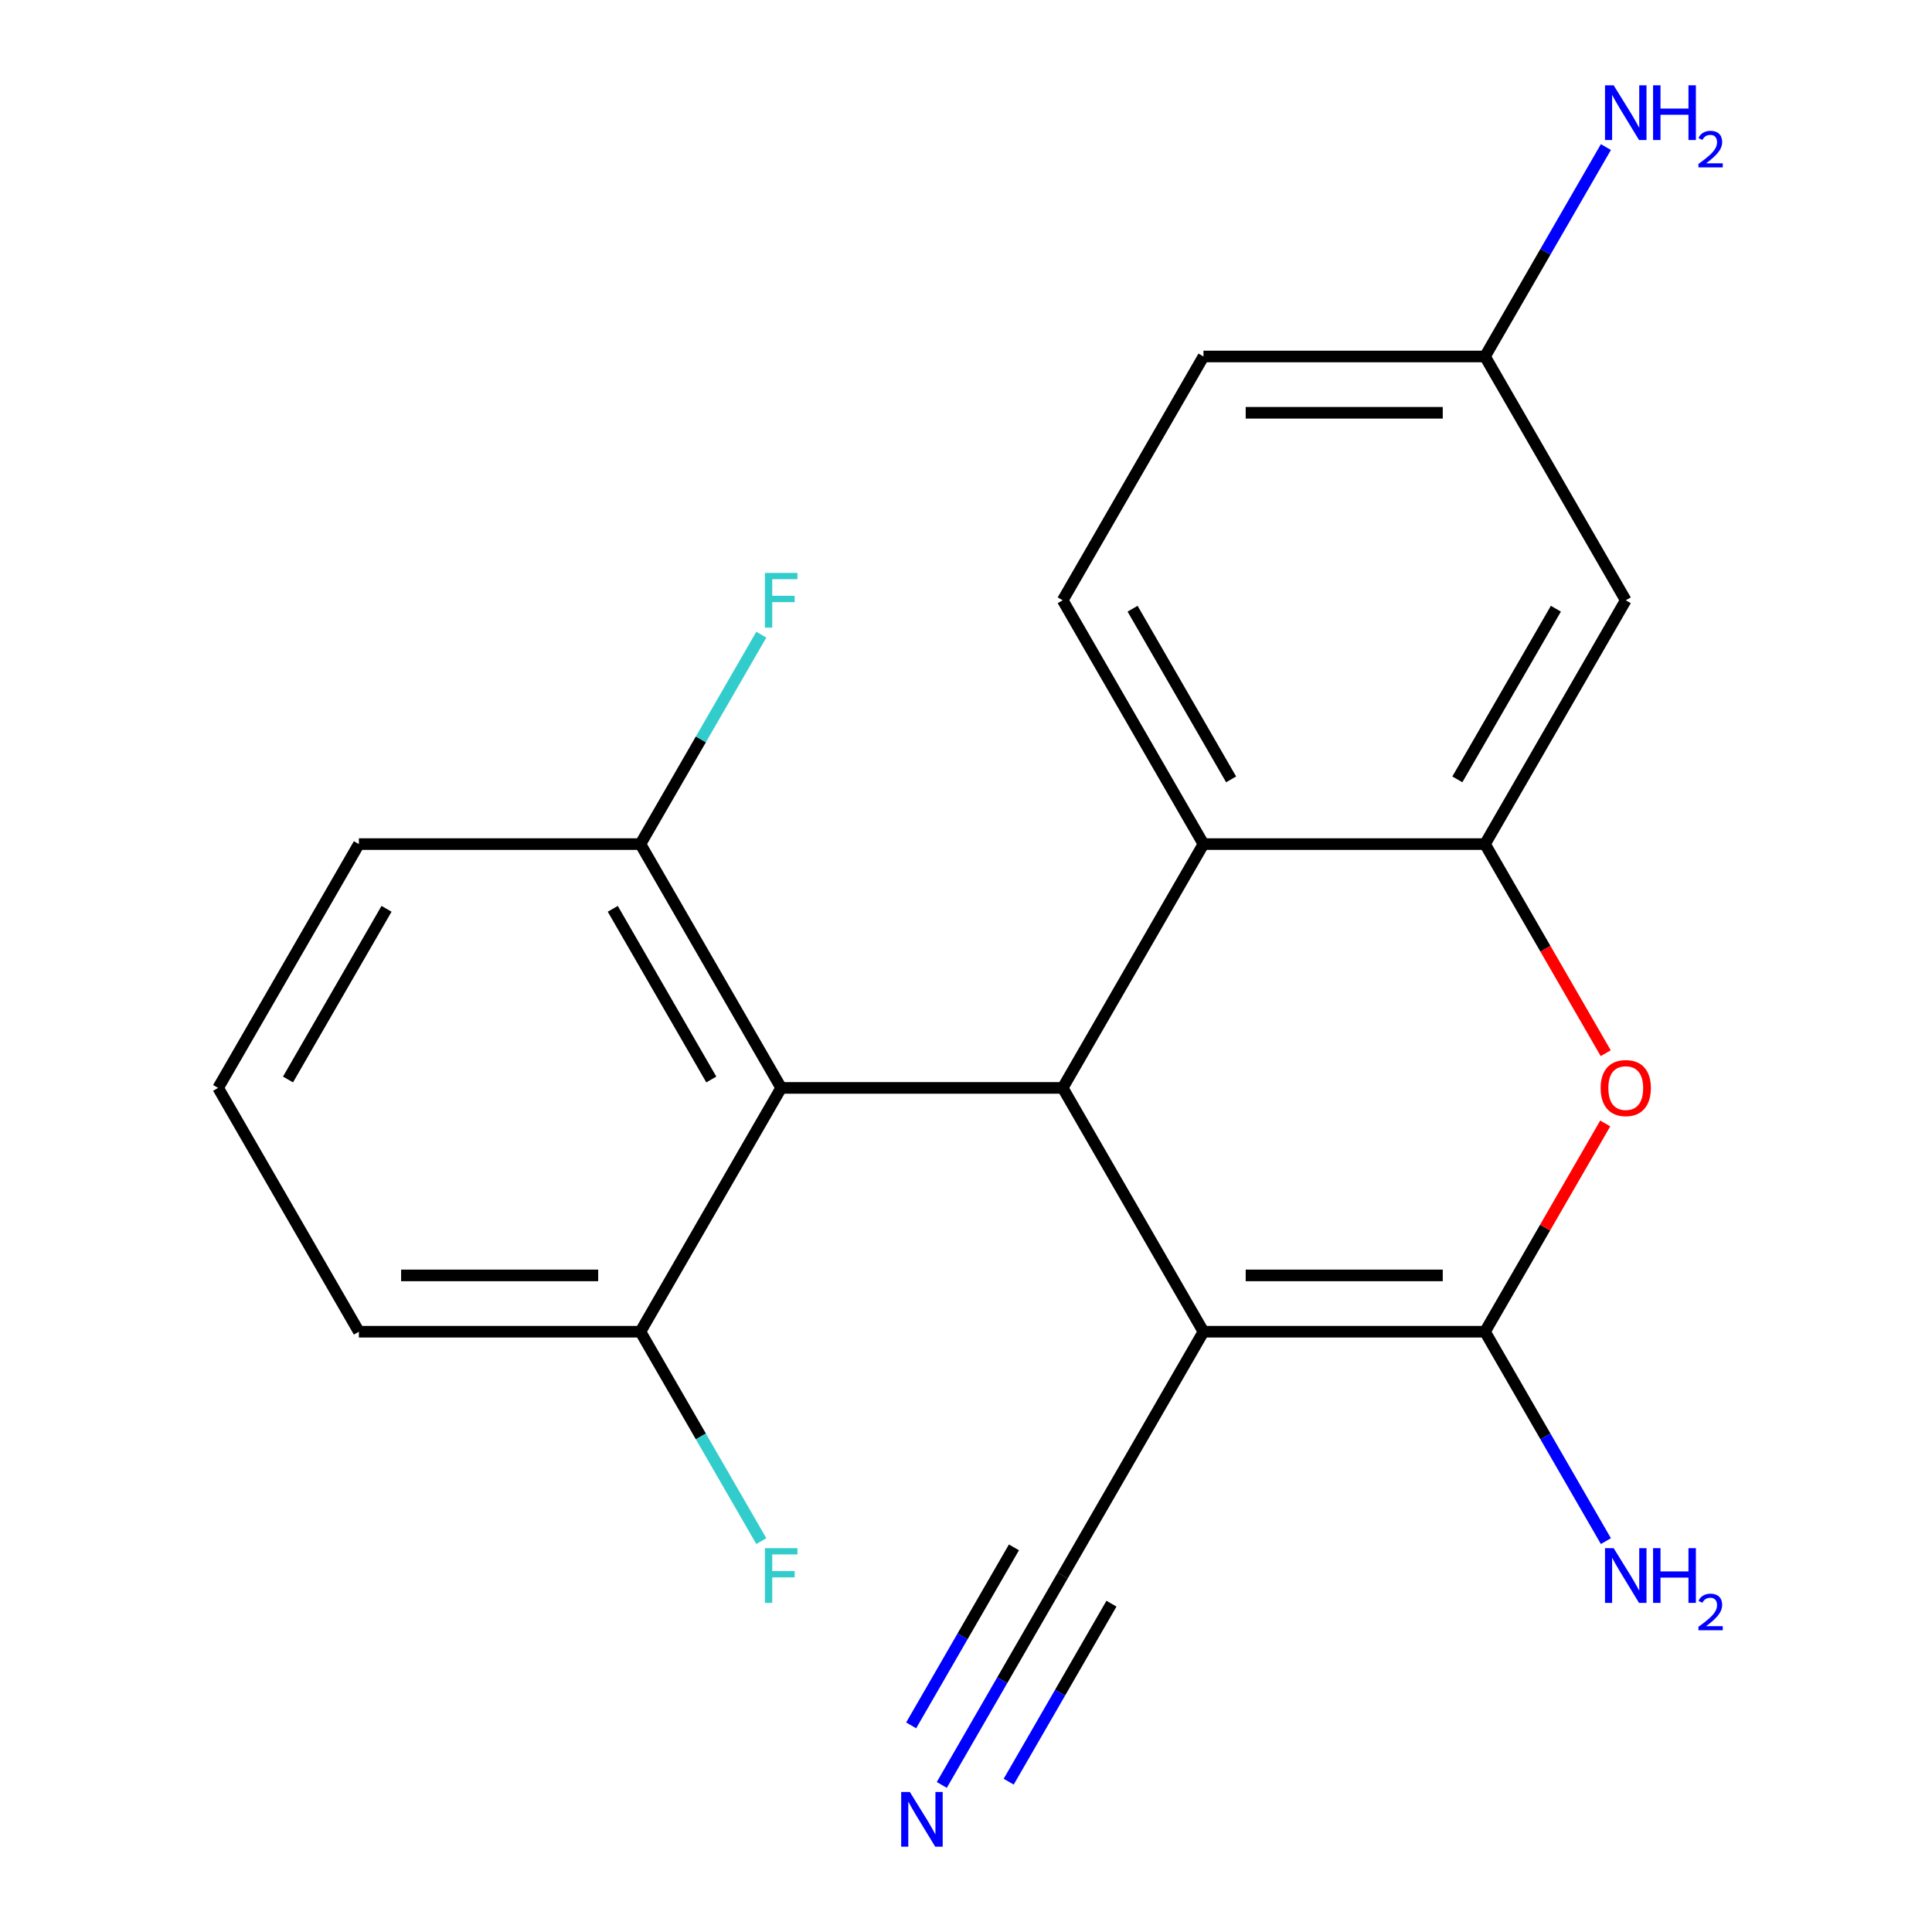 <?xml version='1.0' encoding='iso-8859-1'?>
<svg version='1.1' baseProfile='full'
              xmlns='http://www.w3.org/2000/svg'
                      xmlns:rdkit='http://www.rdkit.org/xml'
                      xmlns:xlink='http://www.w3.org/1999/xlink'
                  xml:space='preserve'
width='1000px' height='1000px' viewBox='0 0 1000 1000'>
<!-- END OF HEADER -->
<rect style='opacity:1.0;fill:#FFFFFF;stroke:none' width='1000' height='1000' x='0' y='0'> </rect>
<path class='bond-0' d='M 622.911,689.293 L 768.629,689.293' style='fill:none;fill-rule:evenodd;stroke:#000000;stroke-width:6px;stroke-linecap:butt;stroke-linejoin:miter;stroke-opacity:1' />
<path class='bond-0' d='M 644.769,660.149 L 746.771,660.149' style='fill:none;fill-rule:evenodd;stroke:#000000;stroke-width:6px;stroke-linecap:butt;stroke-linejoin:miter;stroke-opacity:1' />
<path class='bond-1' d='M 622.911,689.293 L 550.053,563.098' style='fill:none;fill-rule:evenodd;stroke:#000000;stroke-width:6px;stroke-linecap:butt;stroke-linejoin:miter;stroke-opacity:1' />
<path class='bond-6' d='M 622.911,689.293 L 550.053,815.488' style='fill:none;fill-rule:evenodd;stroke:#000000;stroke-width:6px;stroke-linecap:butt;stroke-linejoin:miter;stroke-opacity:1' />
<path class='bond-2' d='M 768.629,689.293 L 799.746,635.397' style='fill:none;fill-rule:evenodd;stroke:#000000;stroke-width:6px;stroke-linecap:butt;stroke-linejoin:miter;stroke-opacity:1' />
<path class='bond-2' d='M 799.746,635.397 L 830.863,581.5' style='fill:none;fill-rule:evenodd;stroke:#FF0000;stroke-width:6px;stroke-linecap:butt;stroke-linejoin:miter;stroke-opacity:1' />
<path class='bond-12' d='M 768.629,689.293 L 799.919,743.489' style='fill:none;fill-rule:evenodd;stroke:#000000;stroke-width:6px;stroke-linecap:butt;stroke-linejoin:miter;stroke-opacity:1' />
<path class='bond-12' d='M 799.919,743.489 L 831.209,797.685' style='fill:none;fill-rule:evenodd;stroke:#0000FF;stroke-width:6px;stroke-linecap:butt;stroke-linejoin:miter;stroke-opacity:1' />
<path class='bond-4' d='M 550.053,563.098 L 622.911,436.902' style='fill:none;fill-rule:evenodd;stroke:#000000;stroke-width:6px;stroke-linecap:butt;stroke-linejoin:miter;stroke-opacity:1' />
<path class='bond-5' d='M 550.053,563.098 L 404.335,563.098' style='fill:none;fill-rule:evenodd;stroke:#000000;stroke-width:6px;stroke-linecap:butt;stroke-linejoin:miter;stroke-opacity:1' />
<path class='bond-3' d='M 831.117,545.135 L 799.873,491.019' style='fill:none;fill-rule:evenodd;stroke:#FF0000;stroke-width:6px;stroke-linecap:butt;stroke-linejoin:miter;stroke-opacity:1' />
<path class='bond-3' d='M 799.873,491.019 L 768.629,436.902' style='fill:none;fill-rule:evenodd;stroke:#000000;stroke-width:6px;stroke-linecap:butt;stroke-linejoin:miter;stroke-opacity:1' />
<path class='bond-8' d='M 768.629,436.902 L 841.488,310.707' style='fill:none;fill-rule:evenodd;stroke:#000000;stroke-width:6px;stroke-linecap:butt;stroke-linejoin:miter;stroke-opacity:1' />
<path class='bond-8' d='M 754.319,403.401 L 805.32,315.065' style='fill:none;fill-rule:evenodd;stroke:#000000;stroke-width:6px;stroke-linecap:butt;stroke-linejoin:miter;stroke-opacity:1' />
<path class='bond-21' d='M 768.629,436.902 L 622.911,436.902' style='fill:none;fill-rule:evenodd;stroke:#000000;stroke-width:6px;stroke-linecap:butt;stroke-linejoin:miter;stroke-opacity:1' />
<path class='bond-9' d='M 622.911,436.902 L 550.053,310.707' style='fill:none;fill-rule:evenodd;stroke:#000000;stroke-width:6px;stroke-linecap:butt;stroke-linejoin:miter;stroke-opacity:1' />
<path class='bond-9' d='M 637.222,403.401 L 586.22,315.065' style='fill:none;fill-rule:evenodd;stroke:#000000;stroke-width:6px;stroke-linecap:butt;stroke-linejoin:miter;stroke-opacity:1' />
<path class='bond-10' d='M 404.335,563.098 L 331.476,436.902' style='fill:none;fill-rule:evenodd;stroke:#000000;stroke-width:6px;stroke-linecap:butt;stroke-linejoin:miter;stroke-opacity:1' />
<path class='bond-10' d='M 368.167,558.74 L 317.166,470.403' style='fill:none;fill-rule:evenodd;stroke:#000000;stroke-width:6px;stroke-linecap:butt;stroke-linejoin:miter;stroke-opacity:1' />
<path class='bond-11' d='M 404.335,563.098 L 331.476,689.293' style='fill:none;fill-rule:evenodd;stroke:#000000;stroke-width:6px;stroke-linecap:butt;stroke-linejoin:miter;stroke-opacity:1' />
<path class='bond-7' d='M 550.053,815.488 L 518.762,869.684' style='fill:none;fill-rule:evenodd;stroke:#000000;stroke-width:6px;stroke-linecap:butt;stroke-linejoin:miter;stroke-opacity:1' />
<path class='bond-7' d='M 518.762,869.684 L 487.472,923.88' style='fill:none;fill-rule:evenodd;stroke:#0000FF;stroke-width:6px;stroke-linecap:butt;stroke-linejoin:miter;stroke-opacity:1' />
<path class='bond-7' d='M 524.814,800.916 L 498.217,846.983' style='fill:none;fill-rule:evenodd;stroke:#000000;stroke-width:6px;stroke-linecap:butt;stroke-linejoin:miter;stroke-opacity:1' />
<path class='bond-7' d='M 498.217,846.983 L 471.62,893.049' style='fill:none;fill-rule:evenodd;stroke:#0000FF;stroke-width:6px;stroke-linecap:butt;stroke-linejoin:miter;stroke-opacity:1' />
<path class='bond-7' d='M 575.292,830.059 L 548.695,876.126' style='fill:none;fill-rule:evenodd;stroke:#000000;stroke-width:6px;stroke-linecap:butt;stroke-linejoin:miter;stroke-opacity:1' />
<path class='bond-7' d='M 548.695,876.126 L 522.098,922.193' style='fill:none;fill-rule:evenodd;stroke:#0000FF;stroke-width:6px;stroke-linecap:butt;stroke-linejoin:miter;stroke-opacity:1' />
<path class='bond-13' d='M 841.488,310.707 L 768.629,184.512' style='fill:none;fill-rule:evenodd;stroke:#000000;stroke-width:6px;stroke-linecap:butt;stroke-linejoin:miter;stroke-opacity:1' />
<path class='bond-14' d='M 550.053,310.707 L 622.911,184.512' style='fill:none;fill-rule:evenodd;stroke:#000000;stroke-width:6px;stroke-linecap:butt;stroke-linejoin:miter;stroke-opacity:1' />
<path class='bond-15' d='M 331.476,436.902 L 362.766,382.706' style='fill:none;fill-rule:evenodd;stroke:#000000;stroke-width:6px;stroke-linecap:butt;stroke-linejoin:miter;stroke-opacity:1' />
<path class='bond-15' d='M 362.766,382.706 L 394.056,328.51' style='fill:none;fill-rule:evenodd;stroke:#33CCCC;stroke-width:6px;stroke-linecap:butt;stroke-linejoin:miter;stroke-opacity:1' />
<path class='bond-20' d='M 331.476,436.902 L 185.759,436.902' style='fill:none;fill-rule:evenodd;stroke:#000000;stroke-width:6px;stroke-linecap:butt;stroke-linejoin:miter;stroke-opacity:1' />
<path class='bond-16' d='M 331.476,689.293 L 362.766,743.489' style='fill:none;fill-rule:evenodd;stroke:#000000;stroke-width:6px;stroke-linecap:butt;stroke-linejoin:miter;stroke-opacity:1' />
<path class='bond-16' d='M 362.766,743.489 L 394.056,797.685' style='fill:none;fill-rule:evenodd;stroke:#33CCCC;stroke-width:6px;stroke-linecap:butt;stroke-linejoin:miter;stroke-opacity:1' />
<path class='bond-19' d='M 331.476,689.293 L 185.759,689.293' style='fill:none;fill-rule:evenodd;stroke:#000000;stroke-width:6px;stroke-linecap:butt;stroke-linejoin:miter;stroke-opacity:1' />
<path class='bond-19' d='M 309.619,660.149 L 207.616,660.149' style='fill:none;fill-rule:evenodd;stroke:#000000;stroke-width:6px;stroke-linecap:butt;stroke-linejoin:miter;stroke-opacity:1' />
<path class='bond-17' d='M 768.629,184.512 L 799.919,130.316' style='fill:none;fill-rule:evenodd;stroke:#000000;stroke-width:6px;stroke-linecap:butt;stroke-linejoin:miter;stroke-opacity:1' />
<path class='bond-17' d='M 799.919,130.316 L 831.209,76.12' style='fill:none;fill-rule:evenodd;stroke:#0000FF;stroke-width:6px;stroke-linecap:butt;stroke-linejoin:miter;stroke-opacity:1' />
<path class='bond-23' d='M 768.629,184.512 L 622.911,184.512' style='fill:none;fill-rule:evenodd;stroke:#000000;stroke-width:6px;stroke-linecap:butt;stroke-linejoin:miter;stroke-opacity:1' />
<path class='bond-23' d='M 746.771,213.656 L 644.769,213.656' style='fill:none;fill-rule:evenodd;stroke:#000000;stroke-width:6px;stroke-linecap:butt;stroke-linejoin:miter;stroke-opacity:1' />
<path class='bond-18' d='M 112.9,563.098 L 185.759,689.293' style='fill:none;fill-rule:evenodd;stroke:#000000;stroke-width:6px;stroke-linecap:butt;stroke-linejoin:miter;stroke-opacity:1' />
<path class='bond-22' d='M 112.9,563.098 L 185.759,436.902' style='fill:none;fill-rule:evenodd;stroke:#000000;stroke-width:6px;stroke-linecap:butt;stroke-linejoin:miter;stroke-opacity:1' />
<path class='bond-22' d='M 149.068,558.74 L 200.069,470.403' style='fill:none;fill-rule:evenodd;stroke:#000000;stroke-width:6px;stroke-linecap:butt;stroke-linejoin:miter;stroke-opacity:1' />
<path  class='atom-3' d='M 828.488 563.178
Q 828.488 556.378, 831.848 552.578
Q 835.208 548.778, 841.488 548.778
Q 847.768 548.778, 851.128 552.578
Q 854.488 556.378, 854.488 563.178
Q 854.488 570.058, 851.088 573.978
Q 847.688 577.858, 841.488 577.858
Q 835.248 577.858, 831.848 573.978
Q 828.488 570.098, 828.488 563.178
M 841.488 574.658
Q 845.808 574.658, 848.128 571.778
Q 850.488 568.858, 850.488 563.178
Q 850.488 557.618, 848.128 554.818
Q 845.808 551.978, 841.488 551.978
Q 837.168 551.978, 834.808 554.778
Q 832.488 557.578, 832.488 563.178
Q 832.488 568.898, 834.808 571.778
Q 837.168 574.658, 841.488 574.658
' fill='#FF0000'/>
<path  class='atom-8' d='M 470.934 927.523
L 480.214 942.523
Q 481.134 944.003, 482.614 946.683
Q 484.094 949.363, 484.174 949.523
L 484.174 927.523
L 487.934 927.523
L 487.934 955.843
L 484.054 955.843
L 474.094 939.443
Q 472.934 937.523, 471.694 935.323
Q 470.494 933.123, 470.134 932.443
L 470.134 955.843
L 466.454 955.843
L 466.454 927.523
L 470.934 927.523
' fill='#0000FF'/>
<path  class='atom-13' d='M 835.228 801.328
L 844.508 816.328
Q 845.428 817.808, 846.908 820.488
Q 848.388 823.168, 848.468 823.328
L 848.468 801.328
L 852.228 801.328
L 852.228 829.648
L 848.348 829.648
L 838.388 813.248
Q 837.228 811.328, 835.988 809.128
Q 834.788 806.928, 834.428 806.248
L 834.428 829.648
L 830.748 829.648
L 830.748 801.328
L 835.228 801.328
' fill='#0000FF'/>
<path  class='atom-13' d='M 855.628 801.328
L 859.468 801.328
L 859.468 813.368
L 873.948 813.368
L 873.948 801.328
L 877.788 801.328
L 877.788 829.648
L 873.948 829.648
L 873.948 816.568
L 859.468 816.568
L 859.468 829.648
L 855.628 829.648
L 855.628 801.328
' fill='#0000FF'/>
<path  class='atom-13' d='M 879.16 828.654
Q 879.847 826.885, 881.484 825.908
Q 883.12 824.905, 885.391 824.905
Q 888.216 824.905, 889.8 826.436
Q 891.384 827.968, 891.384 830.687
Q 891.384 833.459, 889.324 836.046
Q 887.292 838.633, 883.068 841.696
L 891.7 841.696
L 891.7 843.808
L 879.108 843.808
L 879.108 842.039
Q 882.592 839.557, 884.652 837.709
Q 886.737 835.861, 887.74 834.198
Q 888.744 832.535, 888.744 830.819
Q 888.744 829.024, 887.846 828.02
Q 886.948 827.017, 885.391 827.017
Q 883.886 827.017, 882.883 827.624
Q 881.88 828.232, 881.167 829.578
L 879.16 828.654
' fill='#0000FF'/>
<path  class='atom-16' d='M 395.915 296.547
L 412.755 296.547
L 412.755 299.787
L 399.715 299.787
L 399.715 308.387
L 411.315 308.387
L 411.315 311.667
L 399.715 311.667
L 399.715 324.867
L 395.915 324.867
L 395.915 296.547
' fill='#33CCCC'/>
<path  class='atom-17' d='M 395.915 801.328
L 412.755 801.328
L 412.755 804.568
L 399.715 804.568
L 399.715 813.168
L 411.315 813.168
L 411.315 816.448
L 399.715 816.448
L 399.715 829.648
L 395.915 829.648
L 395.915 801.328
' fill='#33CCCC'/>
<path  class='atom-18' d='M 835.228 44.157
L 844.508 59.157
Q 845.428 60.637, 846.908 63.317
Q 848.388 65.997, 848.468 66.157
L 848.468 44.157
L 852.228 44.157
L 852.228 72.477
L 848.348 72.477
L 838.388 56.077
Q 837.228 54.157, 835.988 51.957
Q 834.788 49.757, 834.428 49.077
L 834.428 72.477
L 830.748 72.477
L 830.748 44.157
L 835.228 44.157
' fill='#0000FF'/>
<path  class='atom-18' d='M 855.628 44.157
L 859.468 44.157
L 859.468 56.197
L 873.948 56.197
L 873.948 44.157
L 877.788 44.157
L 877.788 72.477
L 873.948 72.477
L 873.948 59.397
L 859.468 59.397
L 859.468 72.477
L 855.628 72.477
L 855.628 44.157
' fill='#0000FF'/>
<path  class='atom-18' d='M 879.16 71.484
Q 879.847 69.715, 881.484 68.738
Q 883.12 67.735, 885.391 67.735
Q 888.216 67.735, 889.8 69.266
Q 891.384 70.797, 891.384 73.516
Q 891.384 76.288, 889.324 78.876
Q 887.292 81.463, 883.068 84.525
L 891.7 84.525
L 891.7 86.637
L 879.108 86.637
L 879.108 84.868
Q 882.592 82.387, 884.652 80.539
Q 886.737 78.691, 887.74 77.028
Q 888.744 75.364, 888.744 73.648
Q 888.744 71.853, 887.846 70.85
Q 886.948 69.847, 885.391 69.847
Q 883.886 69.847, 882.883 70.454
Q 881.88 71.061, 881.167 72.408
L 879.16 71.484
' fill='#0000FF'/>
</svg>
